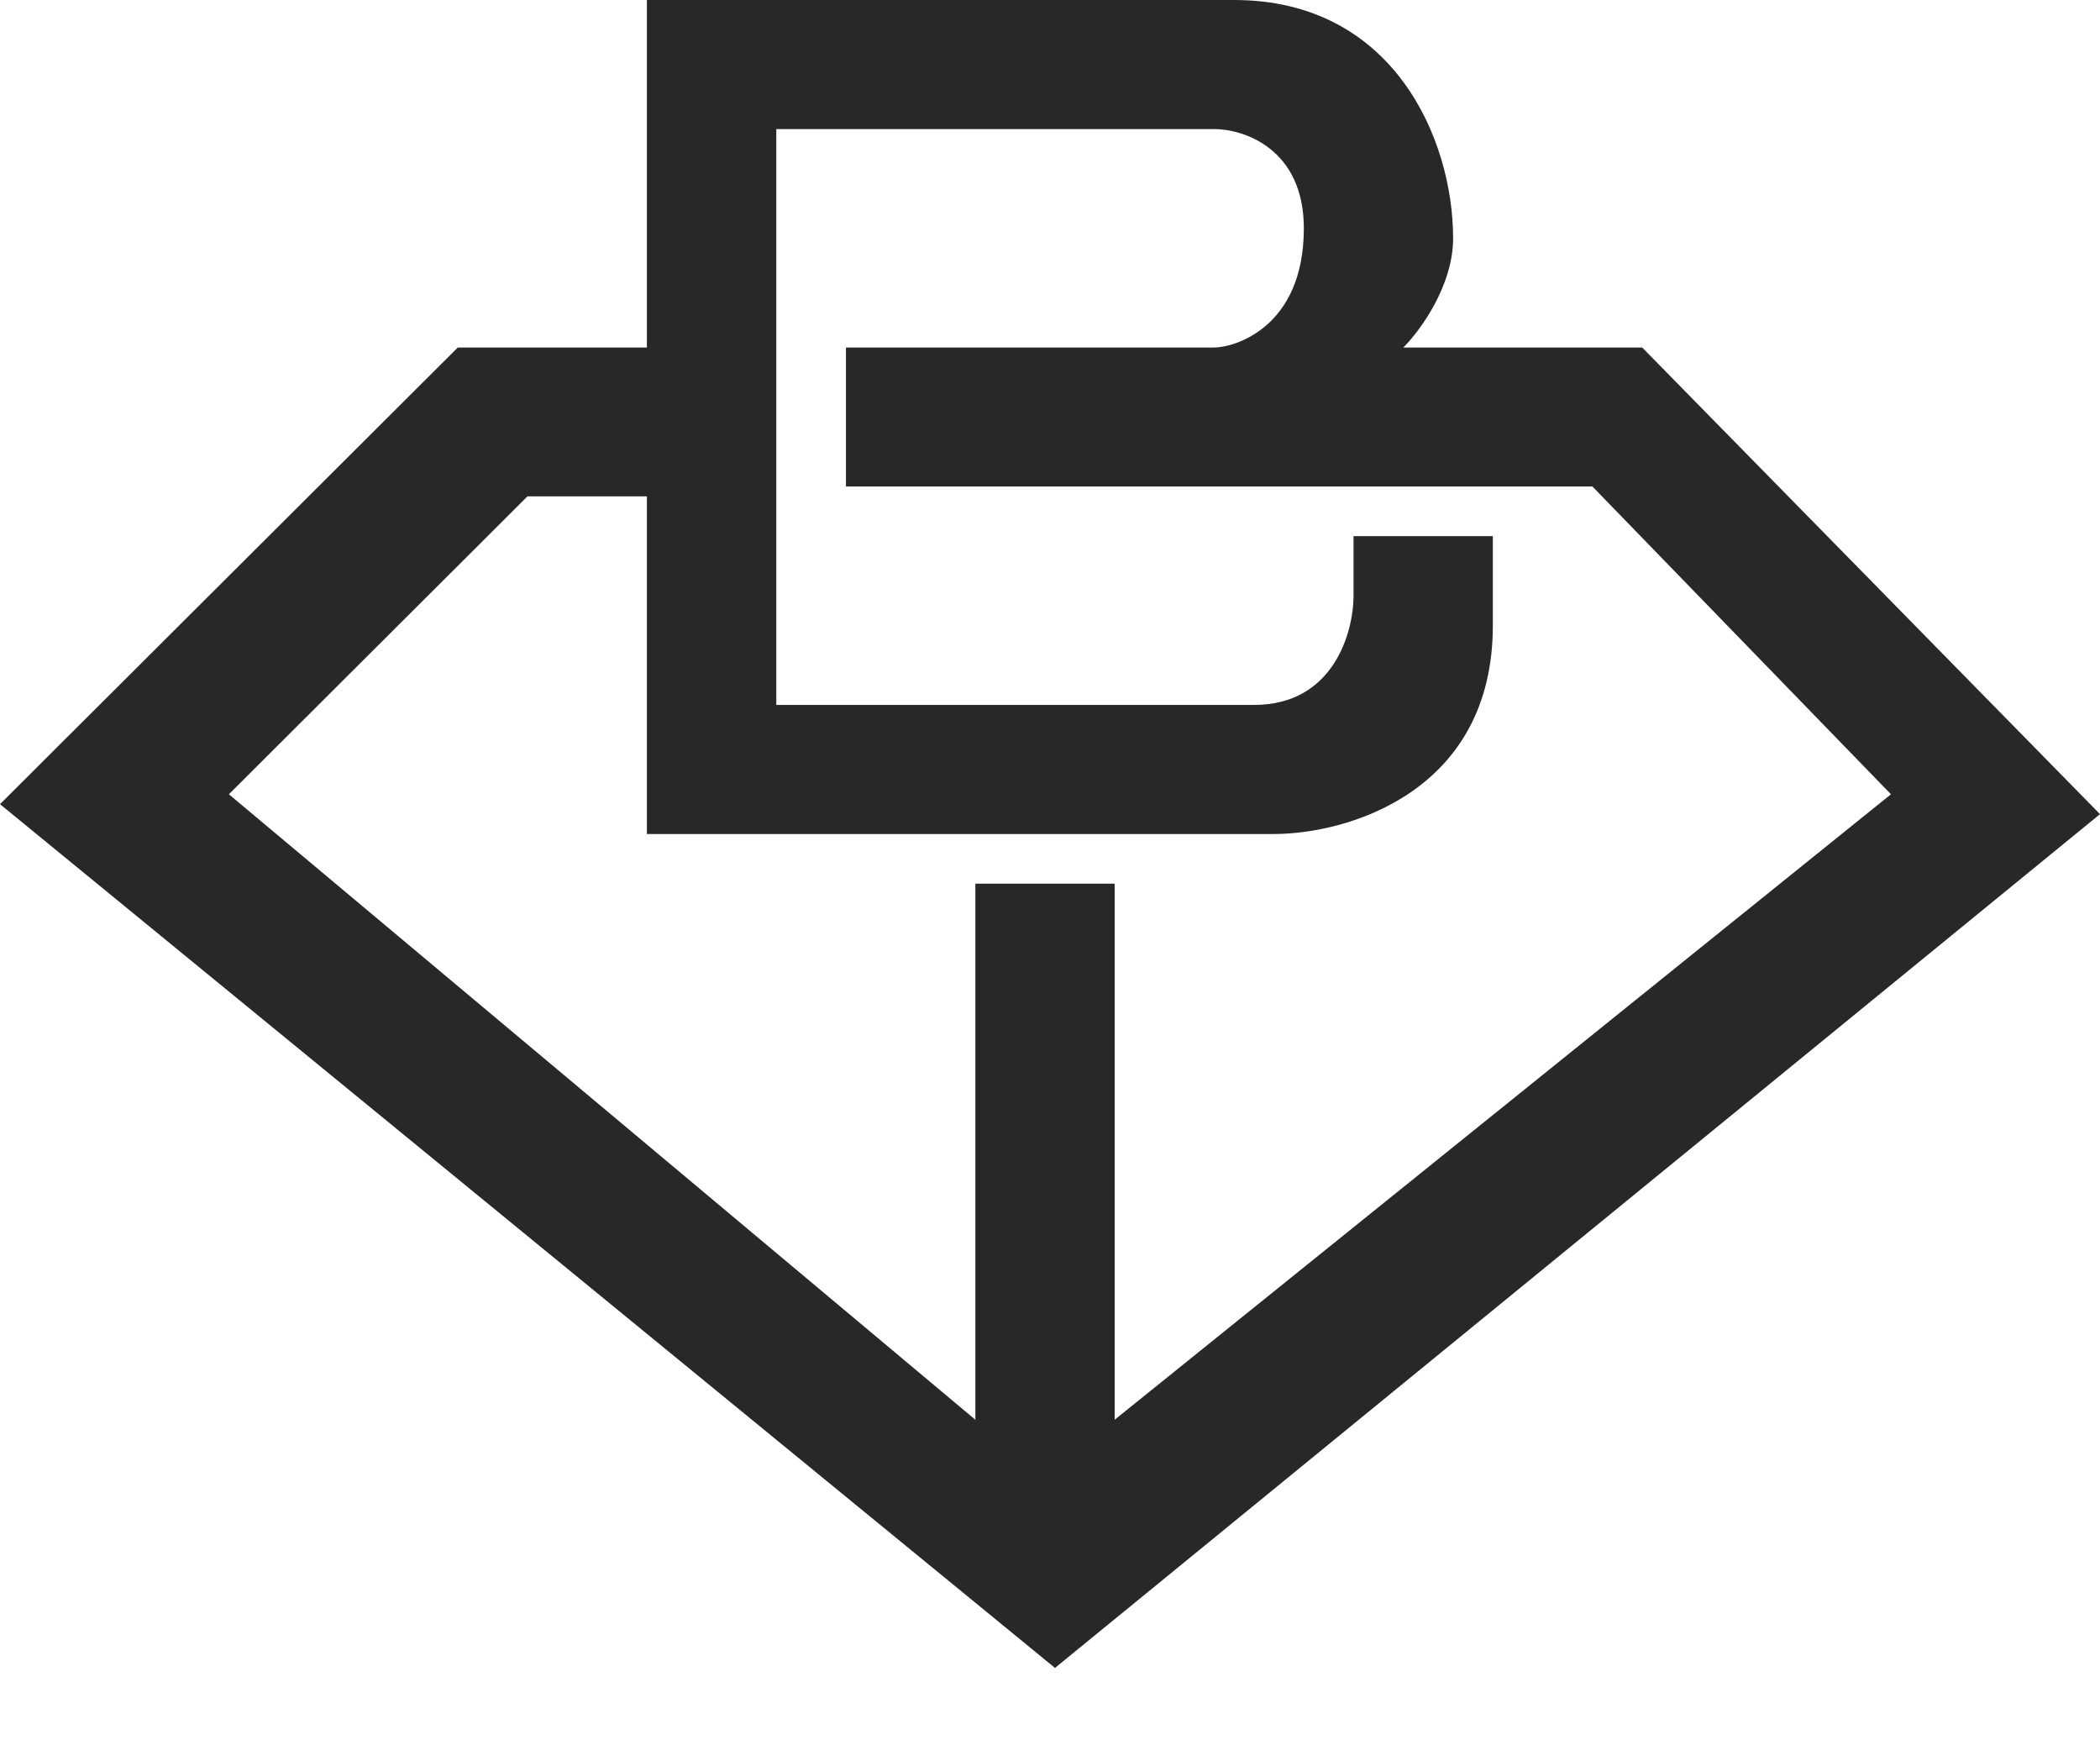 <svg xmlns="http://www.w3.org/2000/svg" width="24" height="20" viewBox="0 0 24 20" fill="none"><path fill-rule="evenodd" clip-rule="evenodd" d="M12.057 19.059L24 9.303L18.768 3.971H16.038C16.228 3.782 16.607 3.267 16.607 2.723C16.607 1.588 15.924 0 14.104 0H7.393V3.971H5.232L0 9.189L12.057 19.059ZM11.147 10.097V16.223L2.616 9.076L6.028 5.672H7.393V9.53H14.559C15.393 9.53 17.061 9.053 17.061 7.147V6.126H15.469V6.807C15.469 7.223 15.242 8.055 14.332 8.055H8.872V1.475H13.877C14.218 1.475 14.901 1.702 14.901 2.609C14.901 3.744 14.104 3.971 13.877 3.971H9.668V5.559H18.199L21.611 9.076L12.739 16.223V10.097H11.147Z" fill="#272929"></path></svg>